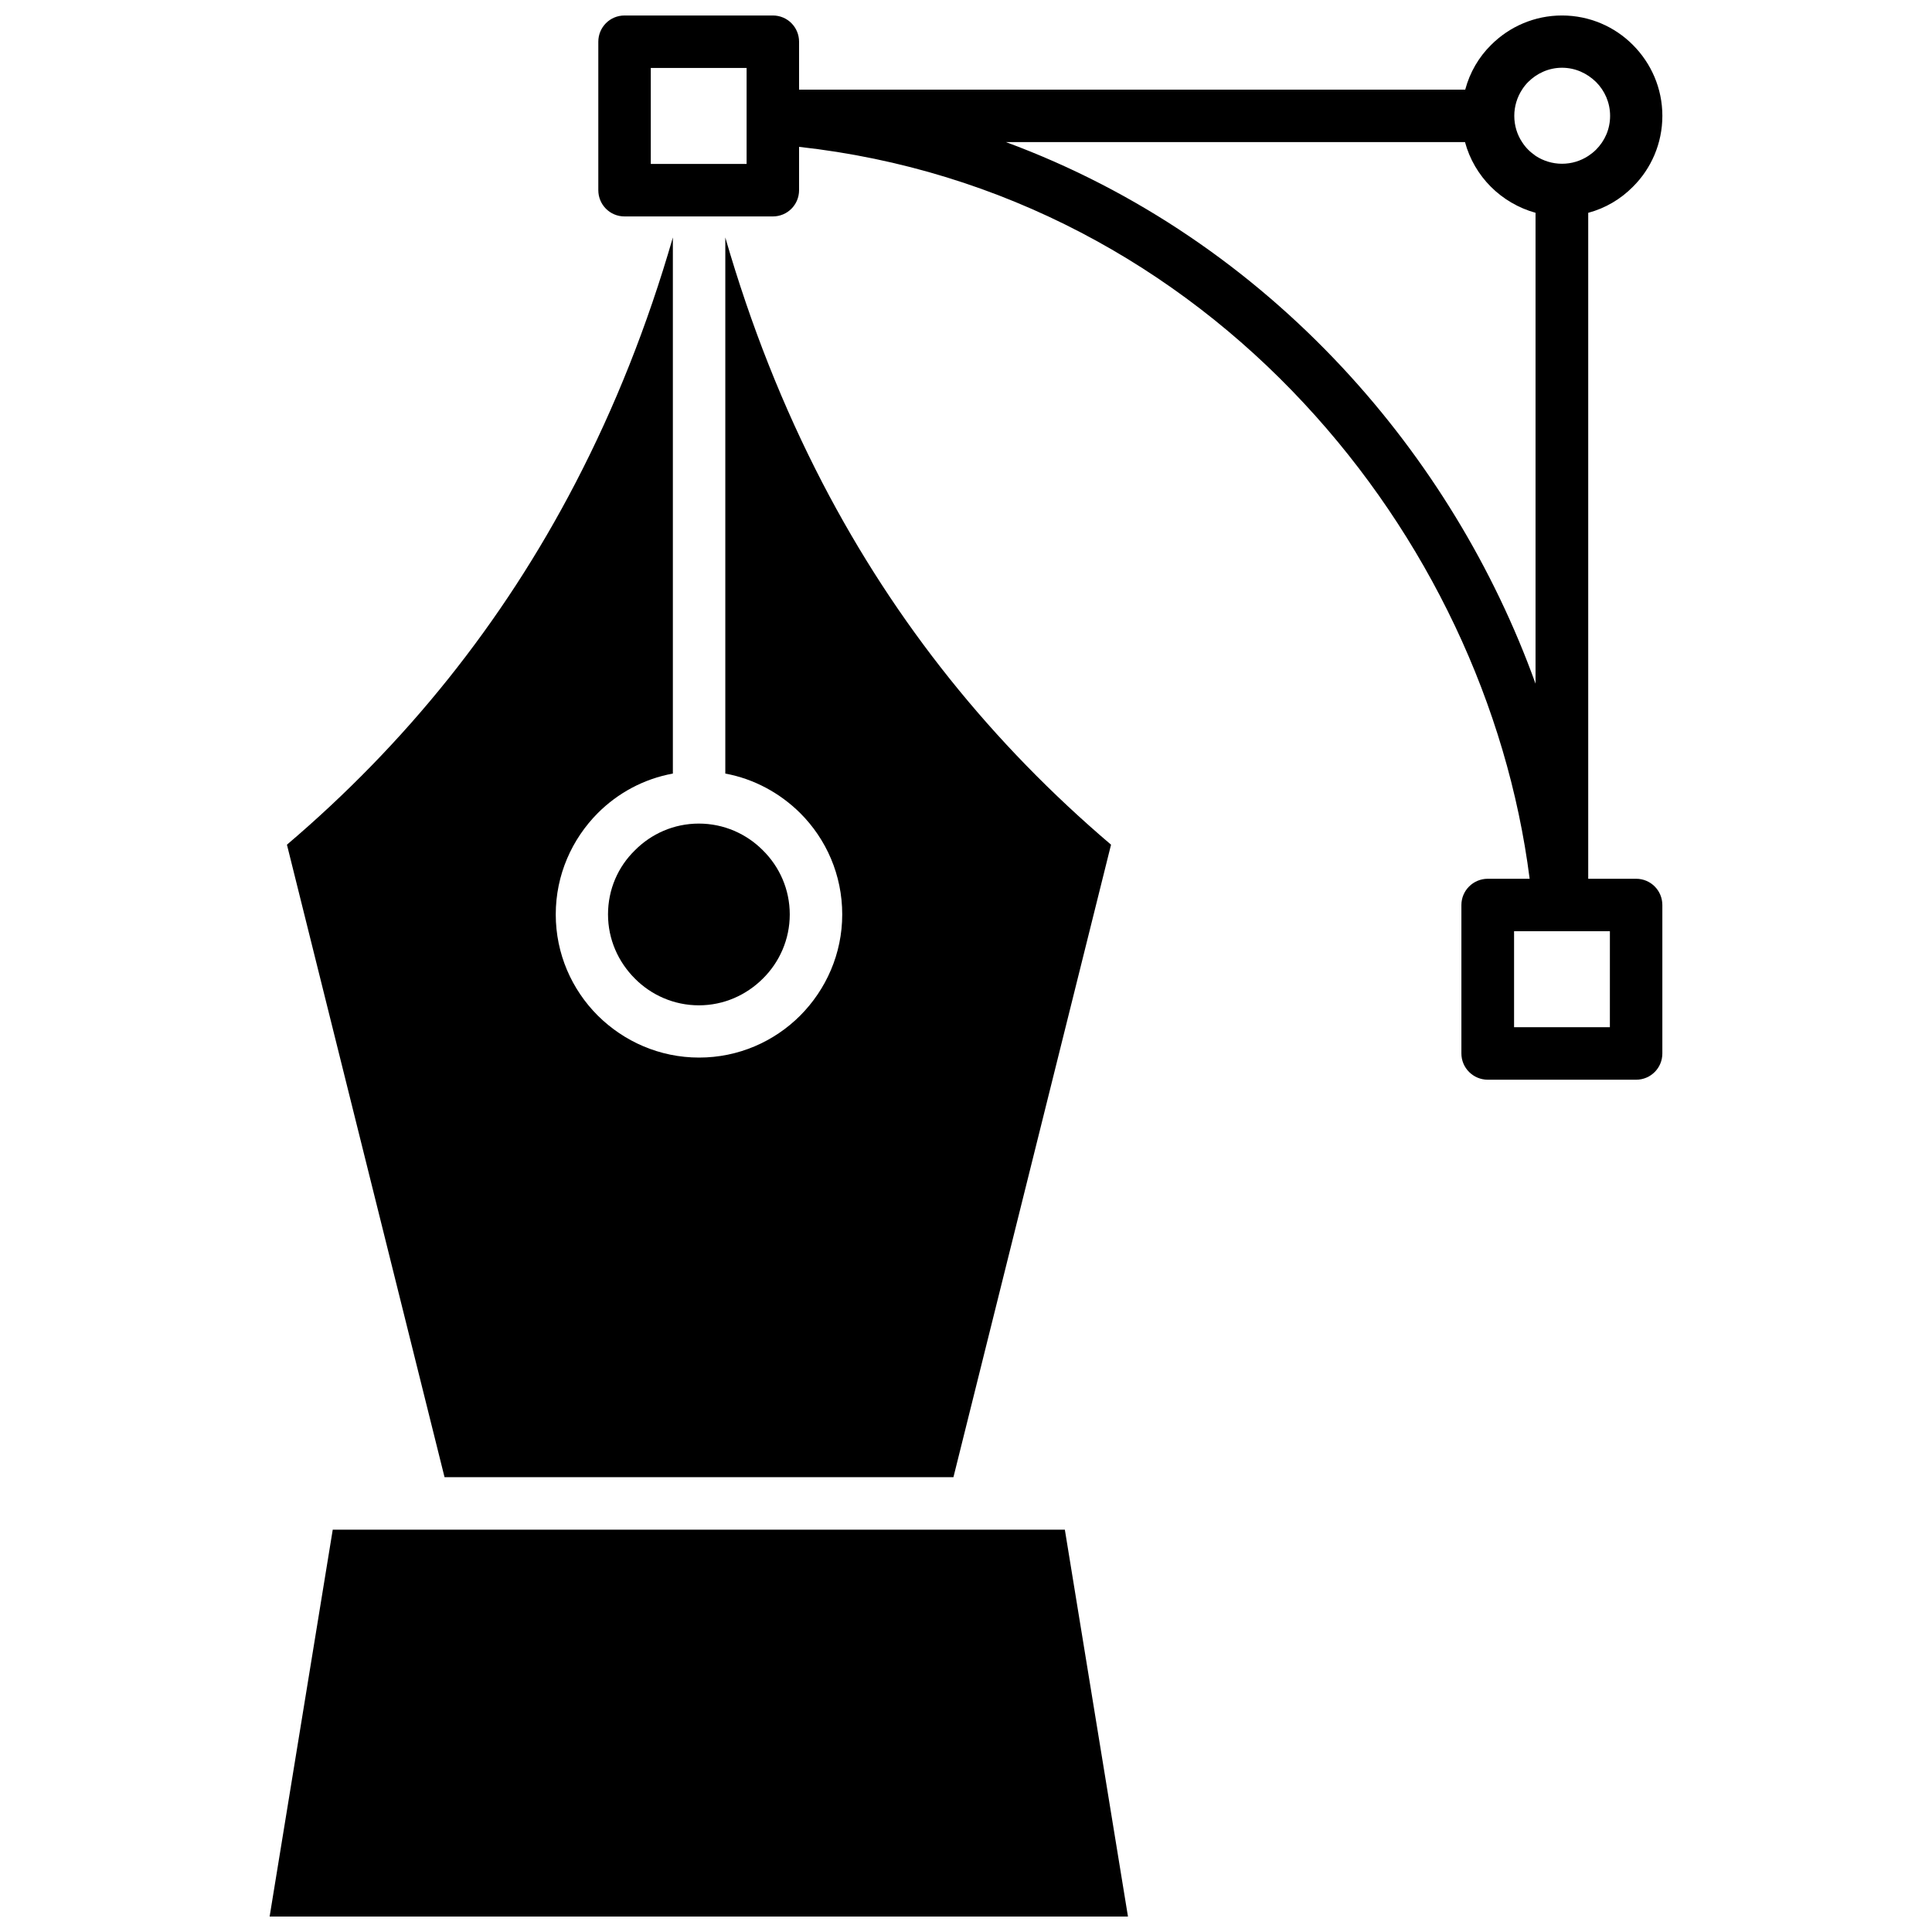 <?xml version="1.0" encoding="UTF-8"?>
<!-- Uploaded to: SVG Repo, www.svgrepo.com, Generator: SVG Repo Mixer Tools -->
<svg width="800px" height="800px" version="1.1" viewBox="144 144 512 512" xmlns="http://www.w3.org/2000/svg">
 <defs>
  <clipPath id="b">
   <path d="m302 148.09h283v282.91h-283z"/>
  </clipPath>
  <clipPath id="a">
   <path d="m215 549h228v102.9h-228z"/>
  </clipPath>
 </defs>
 <g clip-path="url(#b)">
  <path d="m577.59 376.88h-12.695v-176.48c4.535-1.211 8.613-3.629 11.84-6.902 4.836-4.785 7.809-11.488 7.809-18.793 0-7.305-2.973-13.957-7.809-18.793-4.785-4.836-11.488-7.809-18.793-7.809-7.305 0-13.957 2.973-18.793 7.809-3.273 3.227-5.641 7.305-6.848 11.84h-176.54v-12.695c0-3.828-3.074-6.953-6.953-6.953h-39.297c-3.879 0-6.953 3.125-6.953 6.953v39.348c0 3.828 3.074 6.953 6.953 6.953h39.297c3.879 0 6.953-3.125 6.953-6.953v-11.488c54.211 5.996 100.16 31.789 133.81 67.965 32.797 35.215 53.957 80.105 59.801 126h-11.082c-3.879 0-7.004 3.125-7.004 6.953v39.348c0 3.828 3.125 6.953 7.004 6.953h39.297c3.879 0 6.953-3.125 6.953-6.953v-39.348c-0.004-3.832-3.078-6.953-6.957-6.953zm-28.613-211.15c2.316-2.316 5.492-3.777 8.969-3.777 3.527 0 6.648 1.461 9.02 3.777 2.316 2.316 3.727 5.492 3.727 8.969 0 3.527-1.41 6.648-3.727 8.969-0.605 0.605-1.309 1.16-2.066 1.664-2.016 1.309-4.383 2.066-6.953 2.066-2.519 0-4.938-0.754-6.953-2.066-0.707-0.504-1.41-1.059-2.016-1.664-0.605-0.605-1.16-1.309-1.613-2.016-1.309-1.965-2.066-4.383-2.066-6.953 0-2.519 0.754-4.938 2.066-6.953 0.453-0.707 0.957-1.359 1.613-2.016zm-207.12 21.715h-25.391v-25.441h25.391zm157.89 53.957c-24.184-25.945-54.363-46.902-89.176-59.75h121.67c1.211 4.535 3.629 8.613 6.852 11.84 3.223 3.223 7.305 5.644 11.84 6.902v124.79c-11.035-30.633-28.469-59.398-51.188-83.785zm70.887 174.82h-25.391v-25.441h25.395z"/>
 </g>
 <path d="m305.13 386.34c0 6.602 2.719 12.594 7.106 16.977 4.332 4.383 10.379 7.106 16.977 7.106 6.602 0 12.594-2.719 16.977-7.106 4.383-4.332 7.106-10.379 7.106-16.977 0-6.648-2.719-12.645-7.106-16.977-4.332-4.383-10.379-7.106-16.977-7.106-6.648 0-12.645 2.719-16.977 7.106-4.438 4.332-7.106 10.328-7.106 16.977z"/>
 <path d="m396.67 535.47 41.766-167.62c-31.336-26.652-57.031-58.441-76.477-95.875-10.379-20-18.992-41.664-25.746-65.043v142.07c7.656 1.41 14.508 5.188 19.852 10.48 6.902 6.902 11.133 16.375 11.133 26.852 0 10.43-4.281 19.902-11.133 26.801-6.902 6.902-16.375 11.133-26.801 11.133-10.48 0-19.949-4.281-26.852-11.133-6.902-6.902-11.133-16.375-11.133-26.801 0-10.48 4.281-19.949 11.133-26.852 5.34-5.34 12.191-9.07 19.902-10.48v-142.07c-6.75 23.375-15.367 44.988-25.797 65.043-19.445 37.434-45.141 69.223-76.477 95.875l41.766 167.62z"/>
 <g clip-path="url(#a)">
  <path d="m232.18 549.38-16.727 102.52h227.47l-16.727-102.52z"/>
 </g>
</svg>